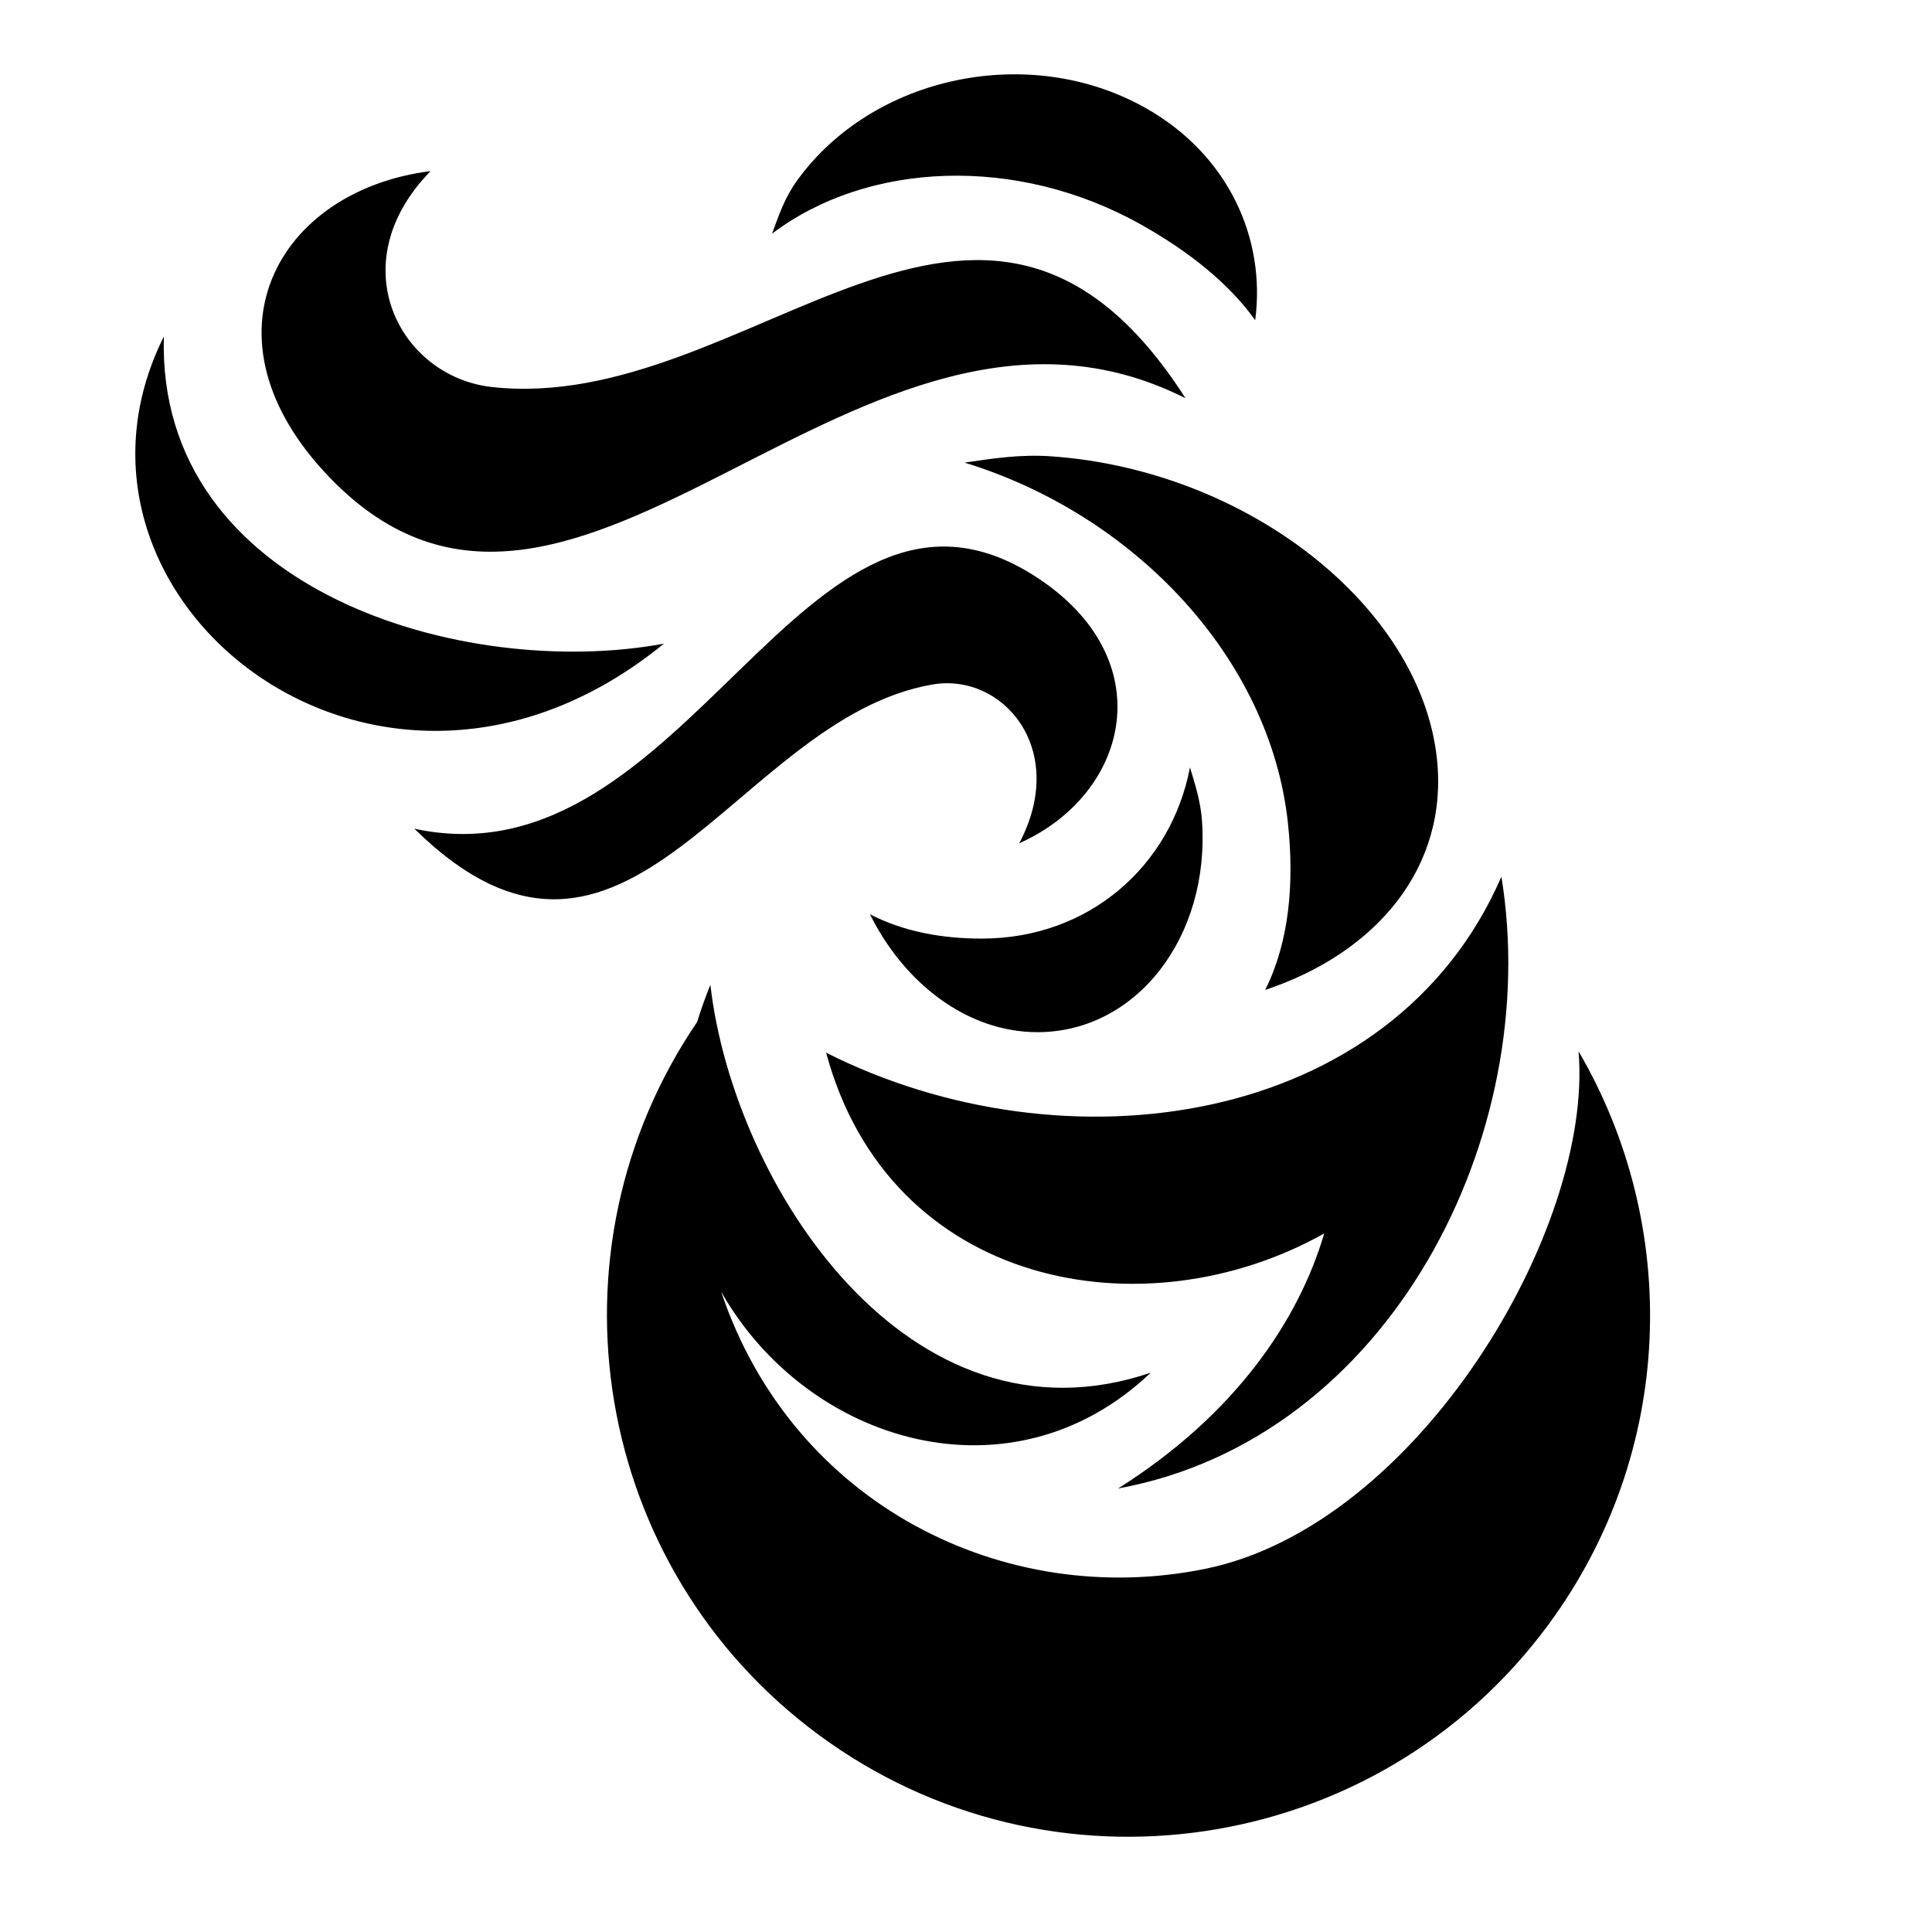 <?xml version="1.0" encoding="utf-8"?>
<!-- Скачано с сайта svg4.ru / Downloaded from svg4.ru -->
<svg fill="#000000" width="800px" height="800px" viewBox="0 0 32 32" version="1.1" xmlns="http://www.w3.org/2000/svg">
<title>incense</title>
<path d="M26.146 17.415c0.247 2.963-2.678 7.854-6.18 8.569-3.331 0.681-6.84-1.067-8.022-4.59 1.436 2.528 4.822 3.527 7.116 1.342-3.998 1.356-6.909-3.090-7.294-6.424-0.084 0.207-0.157 0.412-0.219 0.615-2.597 3.815-1.734 9.039 2.010 11.805 3.836 2.834 9.248 2.022 12.083-1.814l0-0c2.117-2.865 2.199-6.61 0.507-9.503zM16.883 13.967c1.835-0.82 2.369-3.062 0.271-4.416-3.844-2.481-5.744 5.157-10.291 4.175l-0 0c3.526 3.465 5.305-1.822 8.579-2.388 1.167-0.202 2.263 1.071 1.44 2.629zM15.975 7.662c2.814 0.862 5.063 3.235 5.357 5.969 0.108 1.008 0.020 1.97-0.376 2.765h0c1.844-0.612 3.037-2.034 2.844-3.829-0.272-2.528-3.143-4.776-6.376-5.008-0.529-0.038-0.972 0.035-1.448 0.103zM19.908 13.587c-0.023-0.315-0.111-0.586-0.198-0.876-0.314 1.635-1.674 2.834-3.447 2.835-0.654 0.001-1.295-0.114-1.854-0.403 0.569 1.146 1.613 1.954 2.777 1.953 1.64-0.002 2.861-1.582 2.722-3.509zM10.997 10.661c-3.3 0.611-8.405-0.866-8.283-5.087-2.168 4.341 3.558 8.94 8.283 5.087zM19.637 6.598c-3.378-5.28-7.21 0.289-11.492-0.188-1.526-0.17-2.517-2.039-1.013-3.576-2.551 0.321-3.9 2.759-1.675 5.072 4.076 4.238 8.77-4.037 14.181-1.309zM19.638 6.598l-0-0v0zM18.916 3.729c0.767 0.433 1.432 0.956 1.874 1.574l0-0c0.179-1.358-0.447-2.741-1.811-3.512-1.921-1.086-4.517-0.543-5.776 1.198-0.206 0.285-0.303 0.575-0.415 0.881 1.574-1.191 4.050-1.315 6.128-0.141zM13.683 17.435c1.048 3.892 5.261 4.672 8.25 2.995-0.423 1.44-1.475 3.002-3.414 4.224 4.501-0.824 7.047-5.855 6.349-10.133l-0 0c-1.814 4.18-7.251 4.904-11.186 2.914z"></path>
</svg>